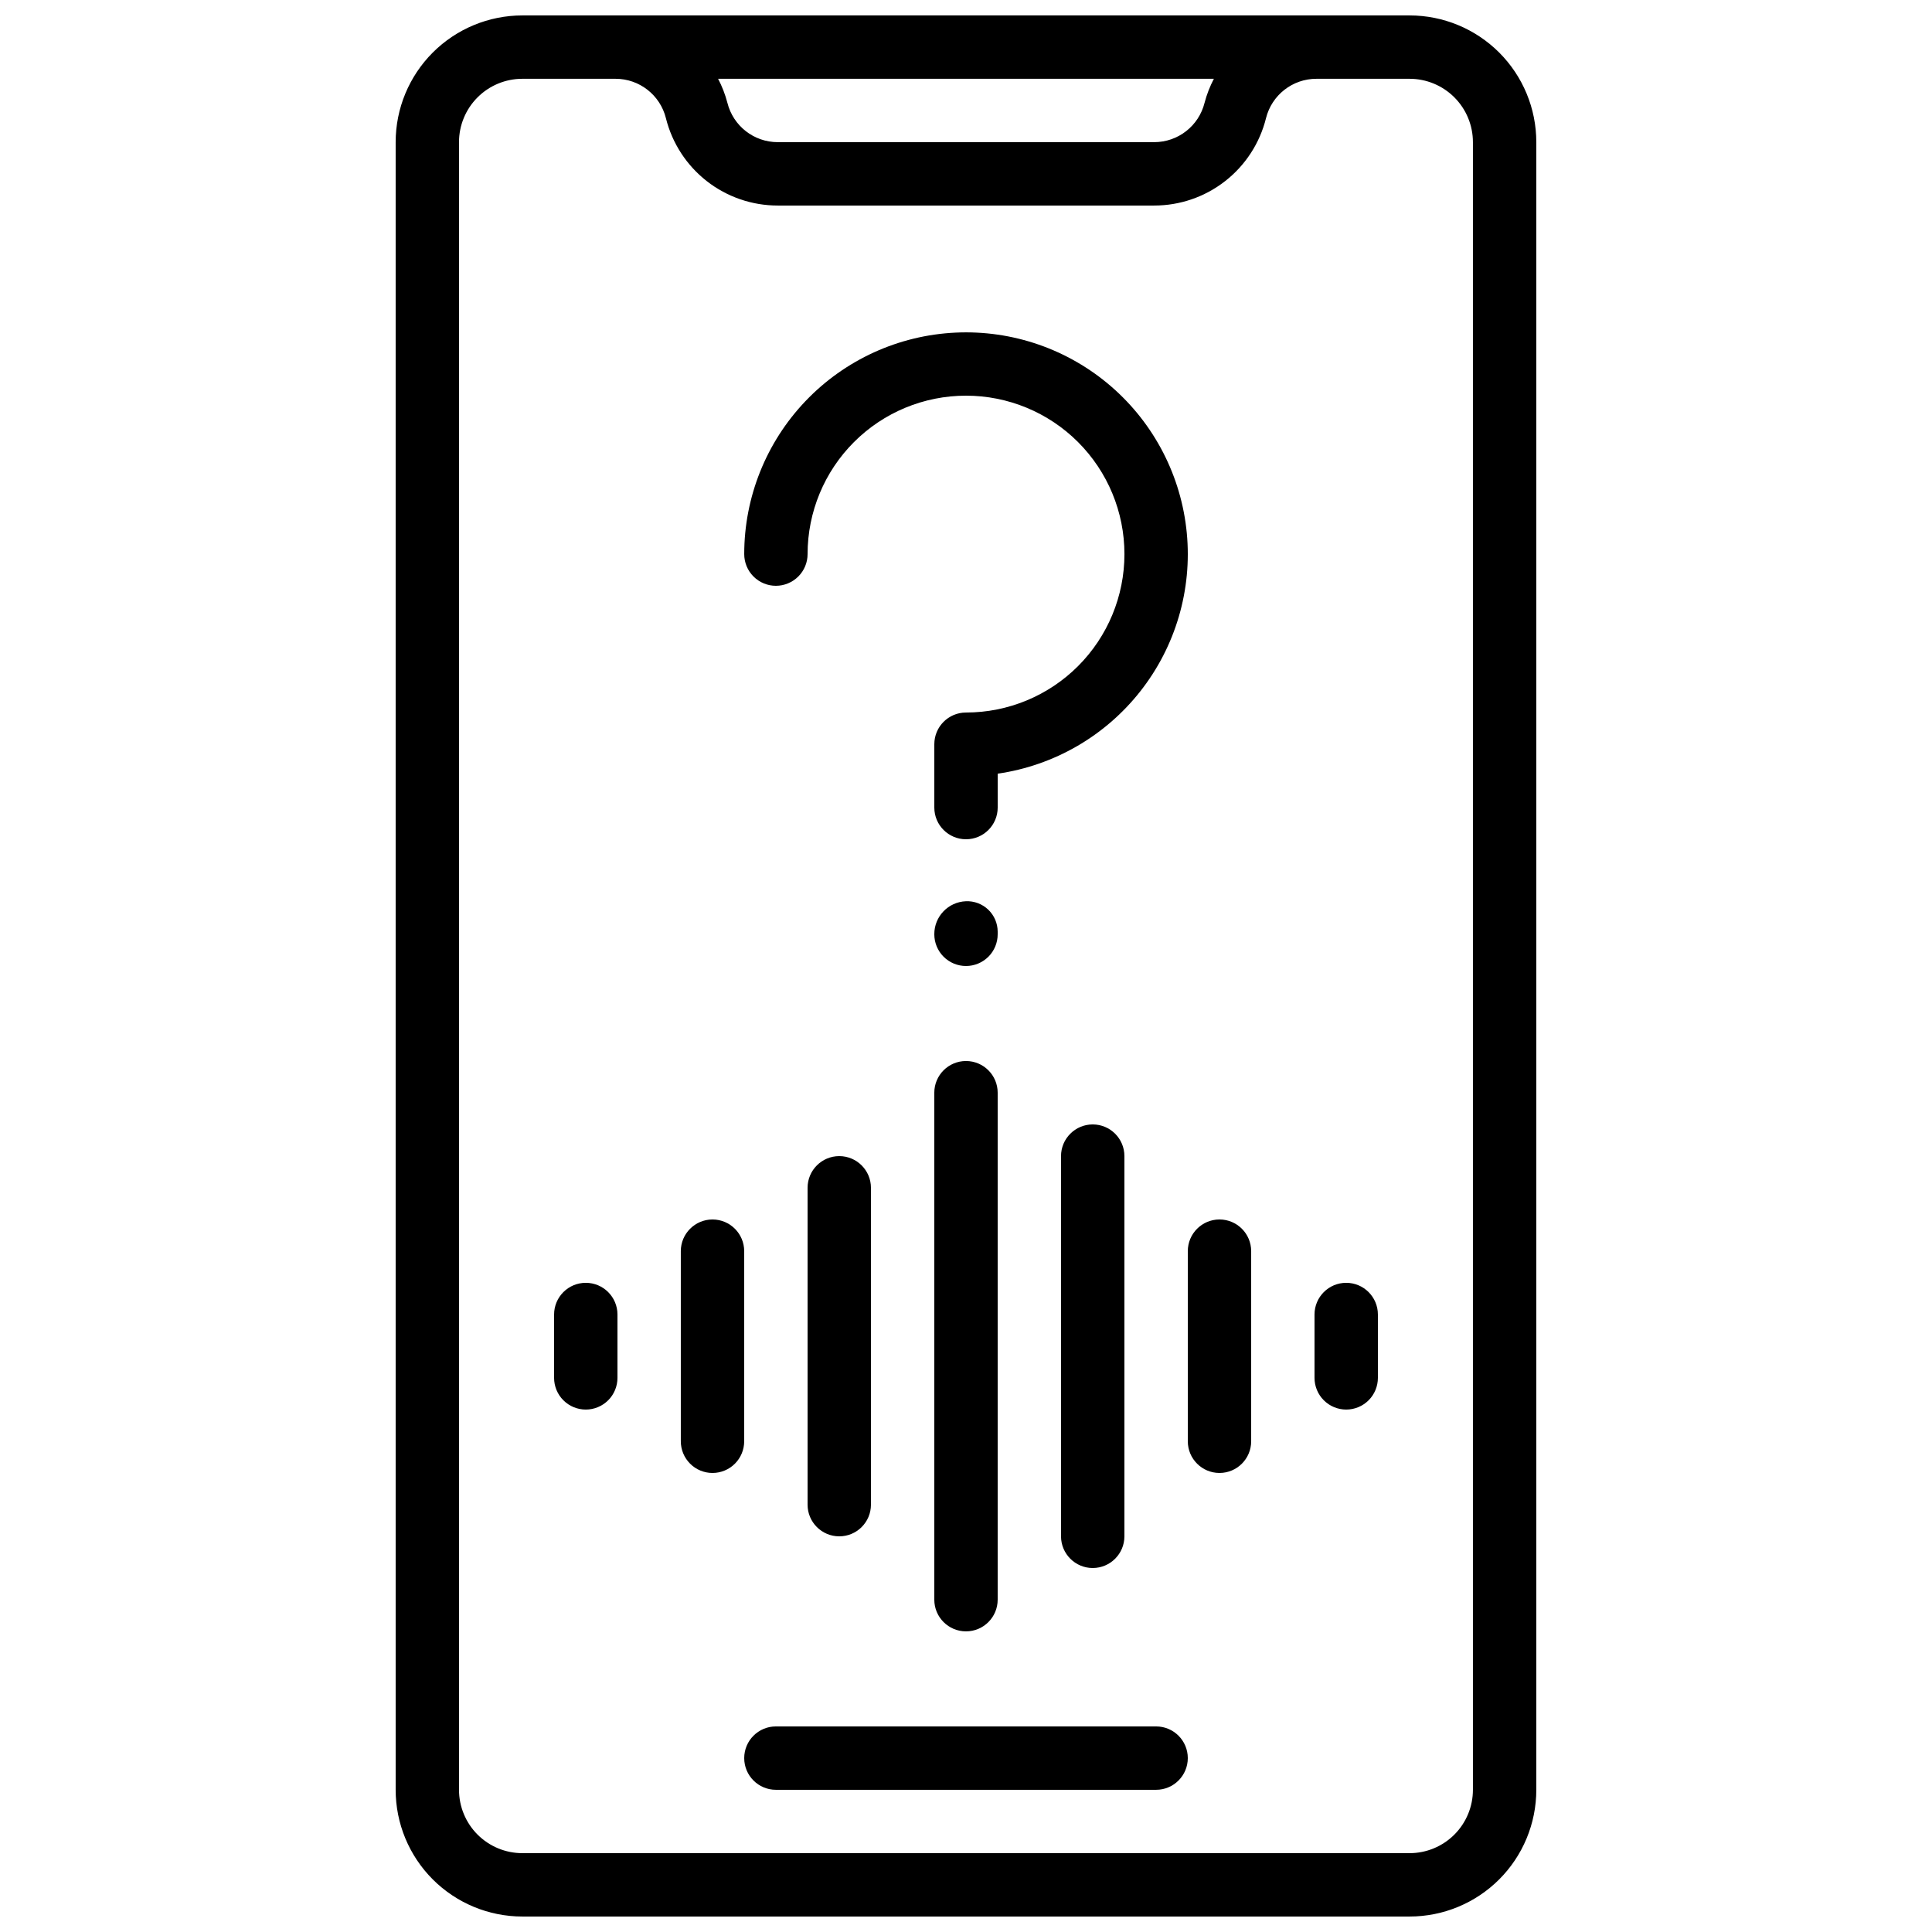 <?xml version="1.0" encoding="UTF-8"?>
<!-- Uploaded to: ICON Repo, www.iconrepo.com, Generator: ICON Repo Mixer Tools -->
<svg width="800px" height="800px" version="1.1" viewBox="144 144 512 512" xmlns="http://www.w3.org/2000/svg">
 <defs>
  <clipPath id="a">
   <path d="m248 148.09h304v503.81h-304z"/>
  </clipPath>
 </defs>
 <g clip-path="url(#a)">
  <path d="m282.44 651.9h235.11c8.906 0 17.449-3.539 23.75-9.836 6.297-6.301 9.836-14.844 9.836-23.75v-436.64c0-8.906-3.539-17.449-9.836-23.75-6.301-6.297-14.844-9.836-23.75-9.836h-235.11c-8.906 0-17.449 3.539-23.75 9.836-6.297 6.301-9.836 14.844-9.836 23.75v436.64c0 8.906 3.539 17.449 9.836 23.75 6.301 6.297 14.844 9.836 23.75 9.836zm183.25-487.02c-1.059 2.023-1.887 4.156-2.469 6.367-1.531 6.133-7.047 10.434-13.367 10.426h-99.73c-6.32 0.008-11.832-4.301-13.359-10.438-0.578-2.203-1.402-4.336-2.461-6.356zm-200.05 16.793c0-4.453 1.77-8.723 4.918-11.875 3.152-3.148 7.422-4.918 11.875-4.918h24.68c6.324-0.004 11.836 4.301 13.359 10.438 1.648 6.617 5.461 12.488 10.836 16.688 5.371 4.195 11.996 6.469 18.812 6.465h99.73c6.82 0.008 13.445-2.269 18.82-6.469 5.375-4.195 9.191-10.074 10.836-16.691 1.531-6.133 7.047-10.438 13.367-10.43h24.672c4.453 0 8.727 1.77 11.875 4.918 3.148 3.152 4.918 7.422 4.918 11.875v436.64c0 4.453-1.77 8.727-4.918 11.875-3.148 3.148-7.422 4.918-11.875 4.918h-235.11c-4.453 0-8.723-1.77-11.875-4.918-3.148-3.148-4.918-7.422-4.918-11.875z"/>
 </g>
 <path d="m450.38 601.52h-100.76c-4.637 0-8.395 3.758-8.395 8.395s3.758 8.398 8.395 8.398h100.76c4.637 0 8.398-3.762 8.398-8.398s-3.762-8.395-8.398-8.395z"/>
 <path d="m299.24 517.55c2.227 0 4.359-0.887 5.938-2.461 1.574-1.574 2.457-3.711 2.457-5.938v-16.793c0-4.637-3.758-8.398-8.395-8.398-4.641 0-8.398 3.762-8.398 8.398v16.793c0 2.227 0.883 4.363 2.461 5.938 1.574 1.574 3.707 2.461 5.938 2.461z"/>
 <path d="m500.76 517.55c2.227 0 4.363-0.887 5.938-2.461s2.457-3.711 2.457-5.938v-16.793c0-4.637-3.758-8.398-8.395-8.398-4.641 0-8.398 3.762-8.398 8.398v16.793c0 2.227 0.887 4.363 2.461 5.938s3.711 2.461 5.938 2.461z"/>
 <path d="m332.82 534.35c2.227 0 4.363-0.883 5.938-2.461 1.574-1.574 2.461-3.707 2.461-5.938v-50.379c0-4.637-3.762-8.398-8.398-8.398s-8.398 3.762-8.398 8.398v50.383-0.004c0 2.231 0.887 4.363 2.461 5.938 1.574 1.578 3.711 2.461 5.938 2.461z"/>
 <path d="m374.81 542.75v-83.969c0-4.637-3.762-8.398-8.398-8.398-4.637 0-8.395 3.762-8.395 8.398v83.969c0 4.637 3.758 8.395 8.395 8.395 4.637 0 8.398-3.758 8.398-8.395z"/>
 <path d="m391.6 567.93c0 4.641 3.758 8.398 8.398 8.398 4.637 0 8.395-3.758 8.395-8.398v-134.35c0-4.637-3.758-8.398-8.395-8.398-4.641 0-8.398 3.762-8.398 8.398z"/>
 <path d="m458.78 525.95c0 4.641 3.758 8.398 8.395 8.398 4.641 0 8.398-3.758 8.398-8.398v-50.379c0-4.637-3.758-8.398-8.398-8.398-4.637 0-8.395 3.762-8.395 8.398z"/>
 <path d="m441.98 551.14v-100.76c0-4.637-3.762-8.395-8.398-8.395-4.637 0-8.398 3.758-8.398 8.395v100.76c0 4.637 3.762 8.398 8.398 8.398 4.637 0 8.398-3.762 8.398-8.398z"/>
 <path d="m349.62 299.24c2.227 0 4.363-0.887 5.938-2.461 1.574-1.574 2.461-3.711 2.461-5.938 0-11.137 4.422-21.812 12.297-29.688 7.871-7.875 18.551-12.297 29.688-12.297 11.133 0 21.812 4.422 29.688 12.297 7.871 7.875 12.297 18.551 12.297 29.688 0 11.137-4.426 21.812-12.297 29.688-7.875 7.875-18.555 12.297-29.688 12.297-4.641 0-8.398 3.758-8.398 8.398v16.793c0 4.637 3.758 8.395 8.398 8.395 4.637 0 8.395-3.758 8.395-8.395v-8.984c14.949-2.16 28.492-9.988 37.82-21.863 9.332-11.871 13.734-26.883 12.293-41.918-1.438-15.031-8.609-28.934-20.023-38.82-11.414-9.891-26.199-15.004-41.285-14.285-15.082 0.719-29.312 7.215-39.734 18.145-10.422 10.93-16.238 25.449-16.242 40.551 0 2.227 0.883 4.363 2.457 5.938 1.574 1.574 3.711 2.461 5.938 2.461z"/>
 <path d="m400 400c2.227 0 4.359-0.887 5.938-2.461 1.574-1.574 2.457-3.711 2.457-5.938v-0.746c-0.016-2.188-0.918-4.277-2.5-5.789-1.582-1.508-3.711-2.316-5.894-2.231-4.707 0.176-8.426 4.055-8.398 8.766 0 2.227 0.887 4.363 2.461 5.938 1.574 1.574 3.711 2.461 5.938 2.461z"/>
</svg>